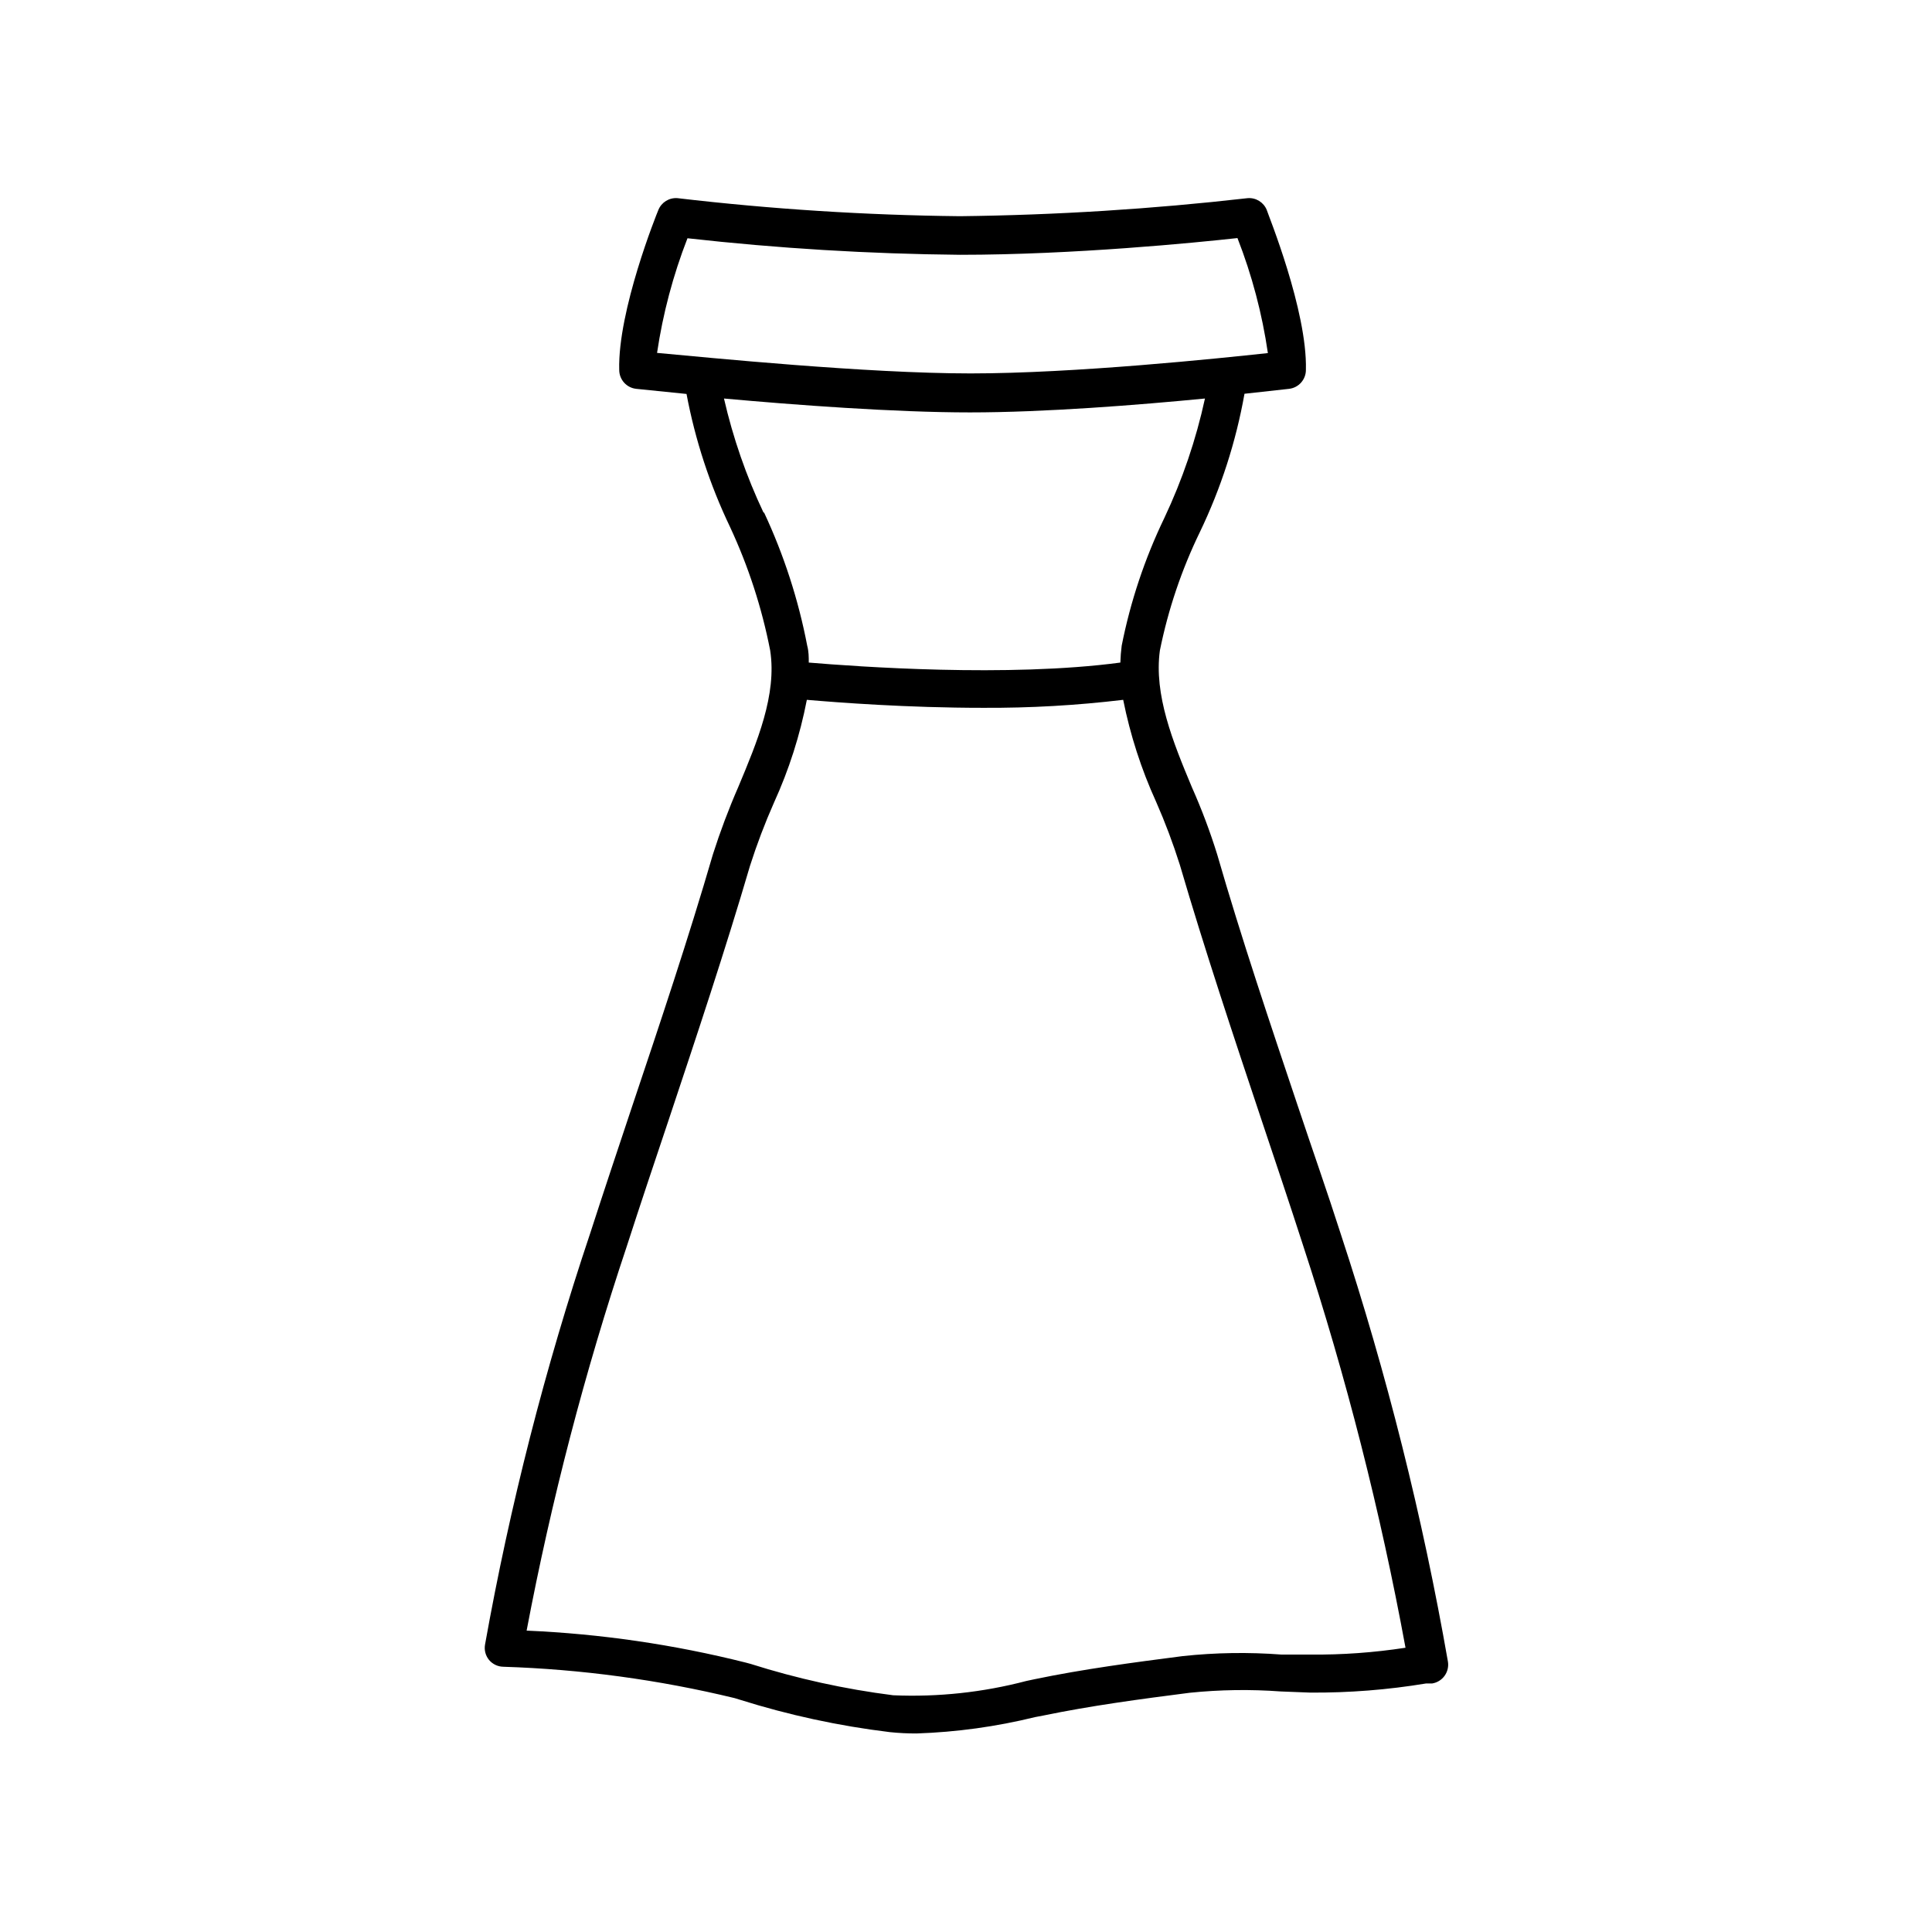 <?xml version="1.0" encoding="UTF-8"?>
<!-- The Best Svg Icon site in the world: iconSvg.co, Visit us! https://iconsvg.co -->
<svg fill="#000000" width="800px" height="800px" version="1.1" viewBox="144 144 512 512" xmlns="http://www.w3.org/2000/svg">
 <path d="m488.06 437.48c-7.406-22.066-15.113-44.941-21.512-67.109v0.004c-1.883-6.055-4.121-11.992-6.699-17.785-5.039-12.043-10.078-24.484-8.465-36.223 2.195-10.852 5.75-21.379 10.582-31.34 5.594-11.629 9.578-23.969 11.836-36.676l11.84-1.309c2.547-0.309 4.453-2.477 4.434-5.039 0.402-15.668-10.078-41.312-10.379-42.371h0.004c-0.828-2.023-2.859-3.285-5.039-3.121-25.328 2.891-50.789 4.488-76.277 4.785-25.023-0.27-50.012-1.867-74.867-4.785-2.18-0.164-4.215 1.098-5.039 3.121-0.453 1.059-10.781 26.703-10.379 42.371h0.004c-0.016 2.578 1.918 4.754 4.481 5.039l13.352 1.359c2.297 12.207 6.176 24.062 11.539 35.266 4.856 10.43 8.426 21.406 10.629 32.699 1.812 11.738-3.426 24.184-8.465 36.223-2.535 5.809-4.769 11.746-6.699 17.785-6.449 22.168-14.105 45.039-21.512 67.109-3.727 11.184-7.457 22.32-11.035 33.402v-0.004c-11.934 35.598-21.246 72.02-27.859 108.98-0.246 1.434 0.141 2.902 1.059 4.031 0.934 1.121 2.312 1.785 3.777 1.812 20.668 0.66 41.215 3.445 61.312 8.312l1.309 0.402h0.004c12.988 4.094 26.328 6.981 39.852 8.617 2.34 0.242 4.695 0.359 7.051 0.352 10.586-0.355 21.105-1.805 31.387-4.332l2.117-0.402c12.645-2.621 25.844-4.383 38.844-6.047 8.035-0.828 16.129-0.945 24.184-0.352l7.758 0.301c10.297 0.074 20.578-0.734 30.734-2.418h1.613-0.004c1.324-0.211 2.512-0.941 3.297-2.027 0.785-1.09 1.105-2.445 0.887-3.766-6.707-38.371-16.188-76.207-28.363-113.21-3.629-11.336-7.559-22.469-11.289-33.656zm-161.87-230.34c23.973 2.688 48.07 4.148 72.195 4.383 30.23 0 62.523-3.223 73.555-4.434 3.84 9.82 6.543 20.047 8.062 30.48-13.047 1.41-51.188 5.391-78.797 5.391s-69.273-4.18-83.078-5.441c1.543-10.395 4.246-20.586 8.062-30.379zm20.152 72.699c-4.574-9.668-8.09-19.805-10.48-30.227 18.895 1.715 45.344 3.68 65.191 3.68 19.852 0 44.586-1.965 62.27-3.68h0.004c-2.379 10.938-5.996 21.57-10.781 31.688-5.176 10.746-8.969 22.105-11.285 33.805-0.195 1.488-0.312 2.984-0.355 4.484-29.773 3.981-69.879 1.059-82.574 0 0-1.461 0-2.922-0.402-4.434-2.336-12.199-6.18-24.062-11.438-35.316zm144.89 302.64h-7.609 0.004c-8.73-0.664-17.5-0.531-26.199 0.406-12.898 1.664-26.301 3.426-39.348 6.144l-2.117 0.453c-11.5 3.019-23.387 4.293-35.266 3.781-12.82-1.625-25.469-4.406-37.785-8.316l-1.309-0.352h-0.004c-19.008-4.781-38.453-7.617-58.039-8.465 6.539-34.516 15.41-68.551 26.551-101.87 3.578-11.082 7.305-22.168 11.035-33.301 7.406-22.219 15.113-45.344 21.613-67.512 1.816-5.688 3.934-11.27 6.348-16.727 3.973-8.711 6.898-17.859 8.715-27.258 8.211 0.707 26.551 2.117 46.703 2.117 12.41 0.066 24.812-0.641 37.133-2.117 1.859 9.305 4.785 18.367 8.715 27.004 2.398 5.457 4.5 11.043 6.297 16.727 6.551 22.371 14.207 45.344 21.613 67.512 3.727 11.133 7.457 22.219 11.035 33.301 11.438 34.902 20.508 70.535 27.156 106.66-8.352 1.285-16.793 1.895-25.242 1.812z"/>
</svg>